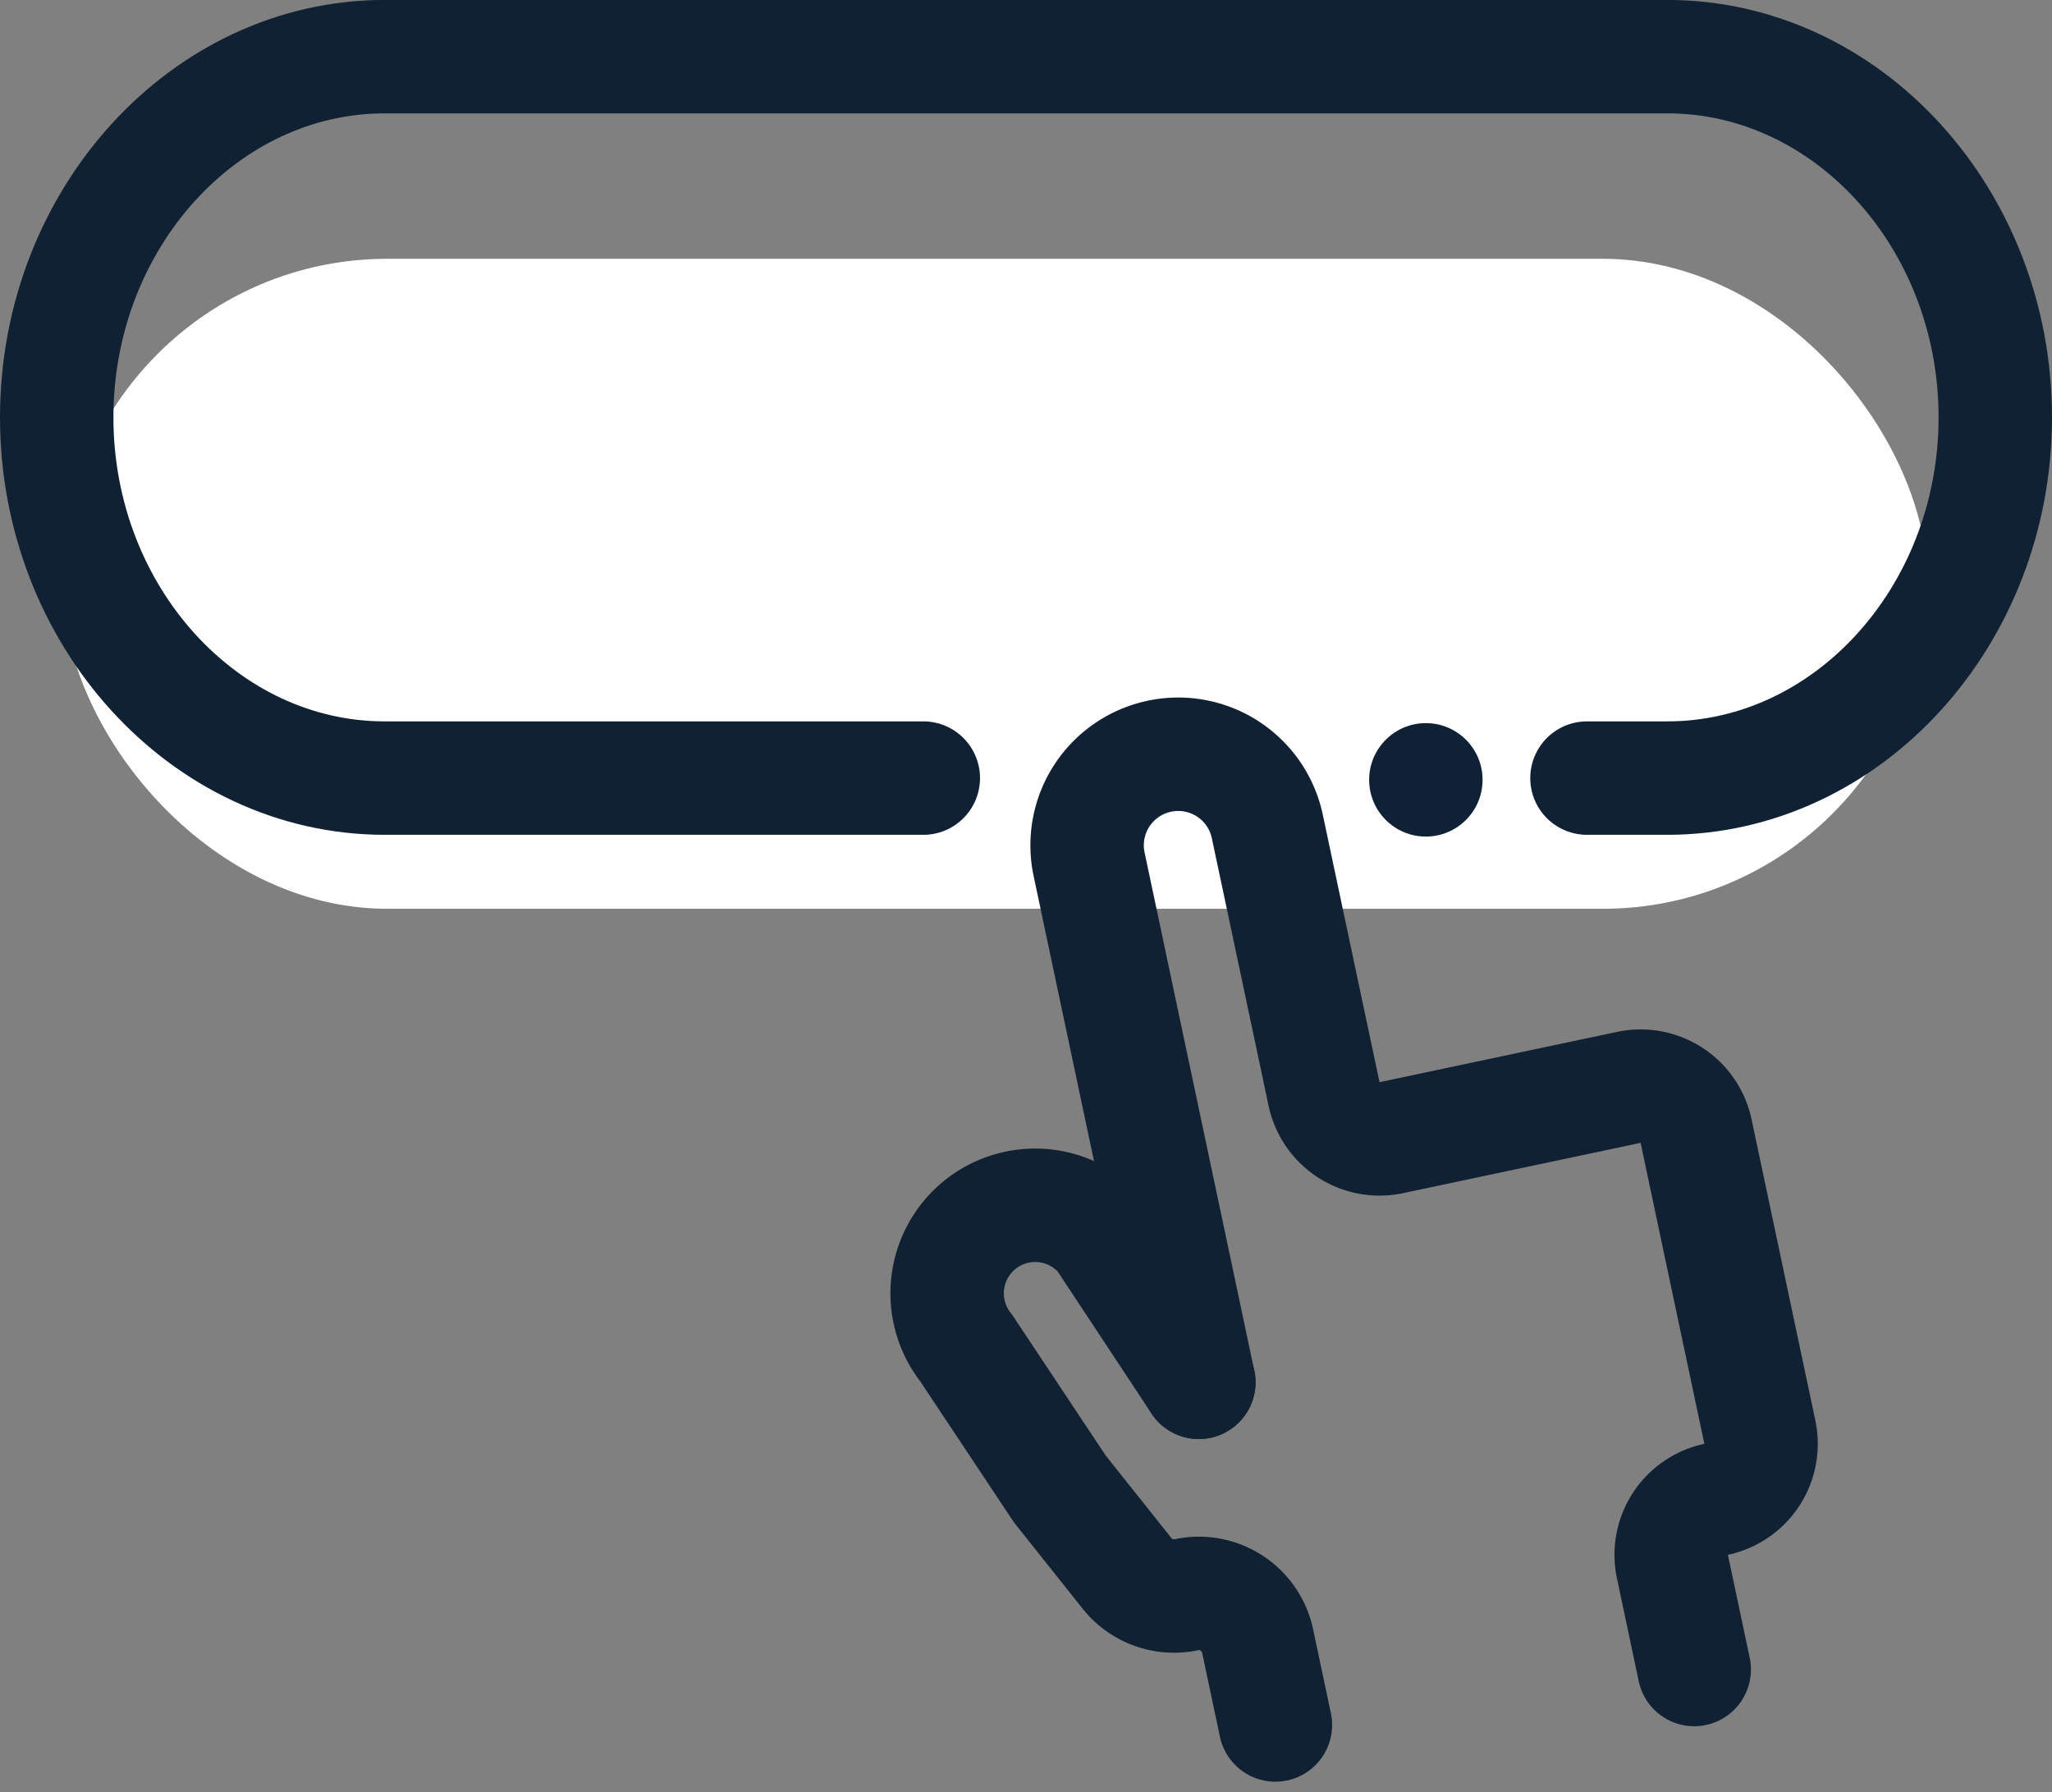 <svg xmlns="http://www.w3.org/2000/svg" width="90.458" height="78.997" viewBox="0 0 90.458 78.997"><rect x="0" y="0" width="90.458" height="78.997" fill="#808080" stroke="none"/><defs><style>.a{fill:#fff;}.b,.d{fill:none;stroke:#102133;}.b{stroke-linecap:round;stroke-linejoin:round;stroke-width:5px;}.c{fill:#0f2134;}.d{stroke-miterlimit:10;stroke-width:4px;}</style></defs><g transform="translate(-380.771 -140.688)"><rect class="a" width="82.232" height="28.651" rx="14.326" transform="translate(383.52 152.095)"/><path class="b" d="M432.518,196.426l1.1,5.193-4.837-22.84a4.012,4.012,0,0,1,3.1-4.758h0a4.013,4.013,0,0,1,4.758,3.1l2.5,11.787a2.5,2.5,0,0,0,2.962,1.927l10.476-2.218a2.5,2.5,0,0,1,2.962,1.926l2.811,13.27a2.5,2.5,0,0,1-1.927,2.962h0a2.5,2.5,0,0,0-1.927,2.963l.961,4.539"/><circle class="c" cx="2.5" cy="2.5" r="2.5" transform="translate(441.127 172.562)"/><path class="d" d="M391,181"/><path class="b" d="M421.473,174.985h-23.74c-7.954,0-14.462-7.154-14.462-15.9h0c0-8.744,6.508-15.9,14.462-15.9h56.534c7.954,0,14.462,7.155,14.462,15.9h0c0,8.744-6.508,15.9-14.462,15.9h-3.538"/><path class="b" d="M436.994,216.721l-.783-3.7a2.647,2.647,0,0,0-3.138-2.041h0a2.651,2.651,0,0,1-2.62-.941l-2.958-3.716-4.127-6.209a3.883,3.883,0,0,1,.262-5.132h0a3.882,3.882,0,0,1,5.755.226l4.233,6.407"/></g></svg>
